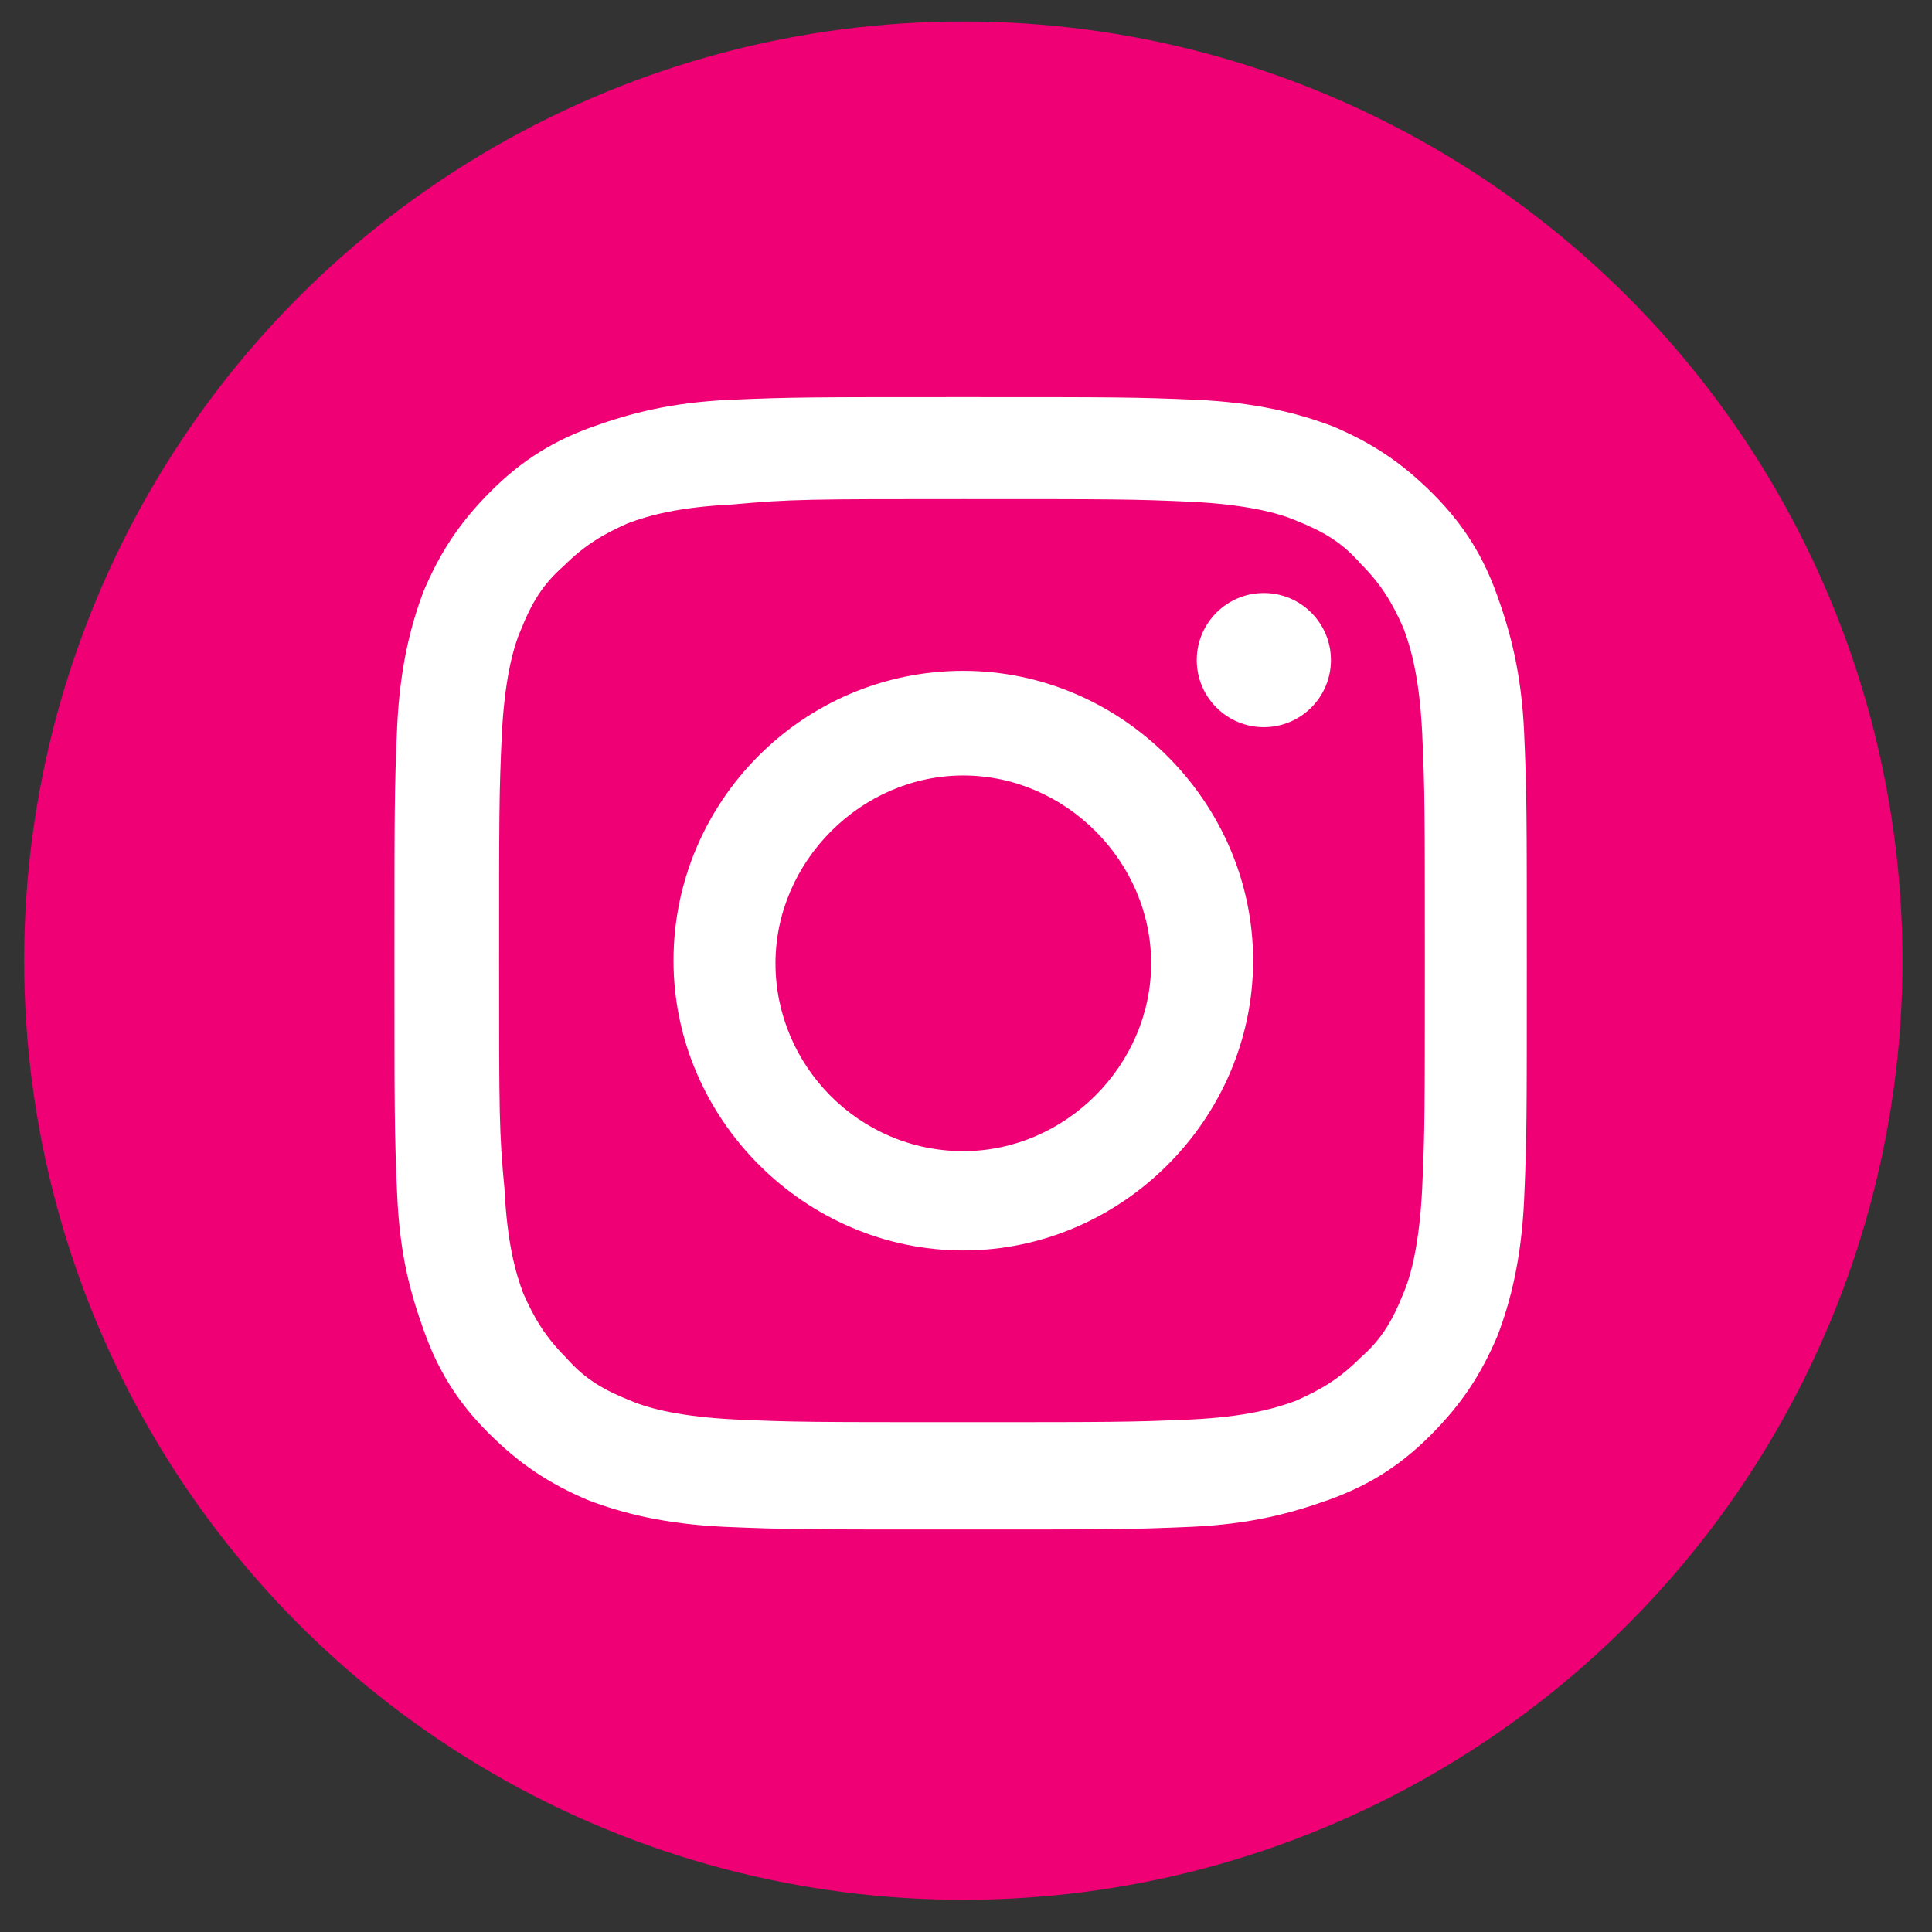 <?xml version="1.0" encoding="utf-8"?>
<!-- Generator: Adobe Illustrator 21.0.0, SVG Export Plug-In . SVG Version: 6.00 Build 0)  -->
<svg version="1.1" id="Calque_1" xmlns="http://www.w3.org/2000/svg" xmlns:xlink="http://www.w3.org/1999/xlink" x="0px" y="0px"
	 viewBox="0 0 72 72" style="enable-background:new 0 0 72 72;" xml:space="preserve">
<rect x="0" y="0" width="72" height="72" fill="#333333" stroke="none"/>
<style type="text/css">
	.st0{fill:#F00075;}
	.st1{fill:#FFFFFF;}
</style>
<g id="Dark_Blue">
	<circle class="st0" cx="35.9" cy="35.8" r="35"/>
</g>
<g>
	<path class="st1" d="M35.9,18.6c5.6,0,6.3,0,8.5,0.1c2,0.1,3.2,0.4,3.9,0.7c1,0.4,1.7,0.8,2.4,1.6c0.8,0.8,1.2,1.5,1.6,2.4
		c0.3,0.8,0.6,1.9,0.7,3.9c0.1,2.2,0.1,2.9,0.1,8.5s0,6.3-0.1,8.5c-0.1,2-0.4,3.2-0.7,3.9c-0.4,1-0.8,1.7-1.6,2.4
		c-0.8,0.8-1.5,1.2-2.4,1.6c-0.8,0.3-1.9,0.6-3.9,0.7C42.1,53,41.5,53,35.9,53s-6.3,0-8.5-0.1c-2-0.1-3.2-0.4-3.9-0.7
		c-1-0.4-1.7-0.8-2.4-1.6c-0.8-0.8-1.2-1.5-1.6-2.4c-0.3-0.8-0.6-1.9-0.7-3.9c-0.2-2.1-0.2-2.8-0.2-8.4s0-6.3,0.1-8.5
		c0.1-2,0.4-3.2,0.7-3.9c0.4-1,0.8-1.7,1.6-2.4c0.8-0.8,1.5-1.2,2.4-1.6c0.8-0.3,1.9-0.6,3.9-0.7C29.5,18.6,30.2,18.6,35.9,18.6
		 M35.9,14.8c-5.7,0-6.4,0-8.7,0.1c-2.2,0.1-3.7,0.5-5.1,1c-1.4,0.5-2.6,1.2-3.8,2.4c-1.2,1.2-1.9,2.3-2.5,3.7
		c-0.5,1.3-0.9,2.9-1,5.1c-0.1,2.3-0.1,3-0.1,8.7s0,6.4,0.1,8.7s0.5,3.7,1,5.1c0.5,1.4,1.2,2.6,2.4,3.8c1.2,1.2,2.3,1.9,3.7,2.5
		c1.3,0.5,2.9,0.9,5.1,1c2.3,0.1,3,0.1,8.7,0.1s6.4,0,8.7-0.1c2.2-0.1,3.7-0.5,5.1-1c1.4-0.5,2.6-1.2,3.8-2.4
		c1.2-1.2,1.9-2.3,2.5-3.7c0.5-1.3,0.9-2.9,1-5.1c0.1-2.3,0.1-3,0.1-8.7s0-6.4-0.1-8.7c-0.1-2.2-0.5-3.7-1-5.1
		c-0.5-1.4-1.2-2.6-2.4-3.8c-1.2-1.2-2.3-1.9-3.7-2.5c-1.3-0.5-2.9-0.9-5.1-1C42.3,14.8,41.6,14.8,35.9,14.8L35.9,14.8z"/>
	<path class="st1" d="M35.9,25c-6,0-10.8,4.9-10.8,10.8s4.9,10.8,10.8,10.8s10.8-4.9,10.8-10.8S41.8,25,35.9,25z M35.9,42.9
		c-3.9,0-7-3.2-7-7s3.2-7,7-7s7,3.2,7,7S39.7,42.9,35.9,42.9z"/>
	<circle class="st1" cx="47.1" cy="24.6" r="2.5"/>
</g>
</svg>
